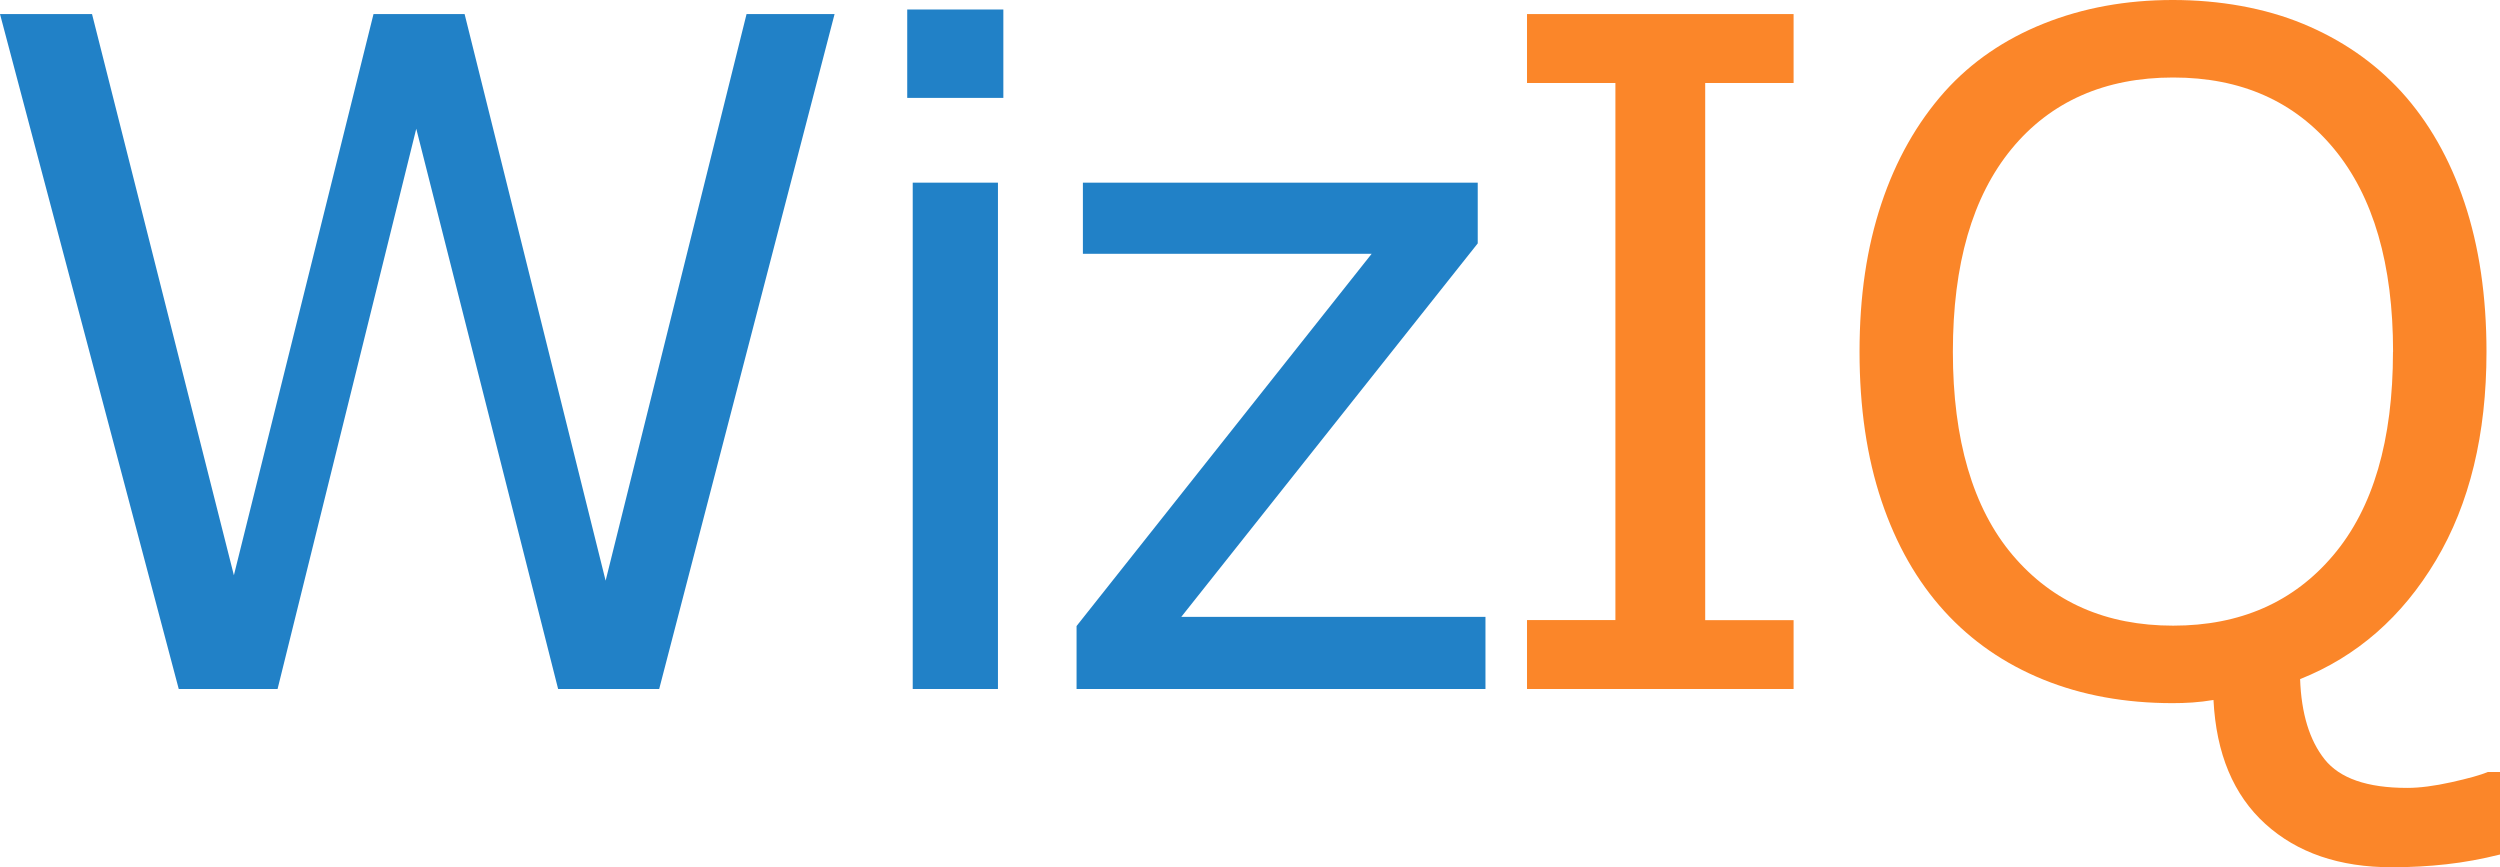 <?xml version="1.0" encoding="UTF-8"?><svg id="Layer_2" xmlns="http://www.w3.org/2000/svg" viewBox="0 0 268.4 93.1"><defs><style>.cls-1{fill:#2181c7;}.cls-1,.cls-2{stroke-width:0px;}.cls-2{fill:#fb8629;}</style></defs><g id="Layer_1-2"><path class="cls-1" d="M89.6,1.51l-18.83,72.46h-10.85l-15.23-60.15-14.89,60.15h-10.61L0,1.51h9.88l15.23,60.25L40.1,1.51h9.78l15.14,60.83L80.15,1.51h9.44Z"/><path class="cls-1" d="M107.72,10.51h-10.32V1.02h10.32v9.49ZM107.14,73.97h-9.15V19.61h9.15v54.36Z"/><path class="cls-1" d="M159.48,73.97h-43.9v-6.76l31.68-39.96h-31v-7.64h42.39v6.52l-31.83,40.1h32.66v7.74Z"/><path class="cls-2" d="M192.56,73.97h-28.62v-7.4h9.49V8.91h-9.49V1.51h28.62v7.4h-9.49v57.67h9.49v7.4Z"/><path class="cls-2" d="M268.4,91.74c-1.95.49-3.87.84-5.77,1.05s-3.84.32-5.82.32c-5.65,0-10.18-1.55-13.6-4.65s-5.28-7.54-5.57-13.31c-.78.13-1.53.22-2.26.27s-1.44.07-2.12.07c-5.09,0-9.73-.84-13.89-2.53s-7.71-4.14-10.63-7.35-5.17-7.15-6.74-11.83-2.36-10.01-2.36-16.01.78-11.2,2.34-15.89,3.83-8.7,6.81-12.05c2.86-3.18,6.4-5.61,10.63-7.3s8.85-2.53,13.85-2.53,9.86.85,13.99,2.56,7.65,4.13,10.54,7.28c2.95,3.24,5.22,7.22,6.79,11.92s2.36,10.04,2.36,16.01c0,8.86-1.81,16.32-5.43,22.39s-8.48,10.32-14.58,12.75c.13,3.7,1.01,6.57,2.63,8.61s4.57,3.07,8.86,3.07c1.33,0,2.91-.2,4.75-.61s3.14-.77,3.92-1.1h1.31v8.86ZM256.92,37.77c0-9.41-2.11-16.67-6.33-21.78s-9.98-7.67-17.28-7.67-13.15,2.56-17.35,7.67-6.3,12.37-6.3,21.78,2.14,16.78,6.42,21.83c4.28,5.05,10.03,7.57,17.23,7.57s12.94-2.52,17.2-7.57c4.27-5.05,6.4-12.32,6.4-21.83Z"/></g></svg>